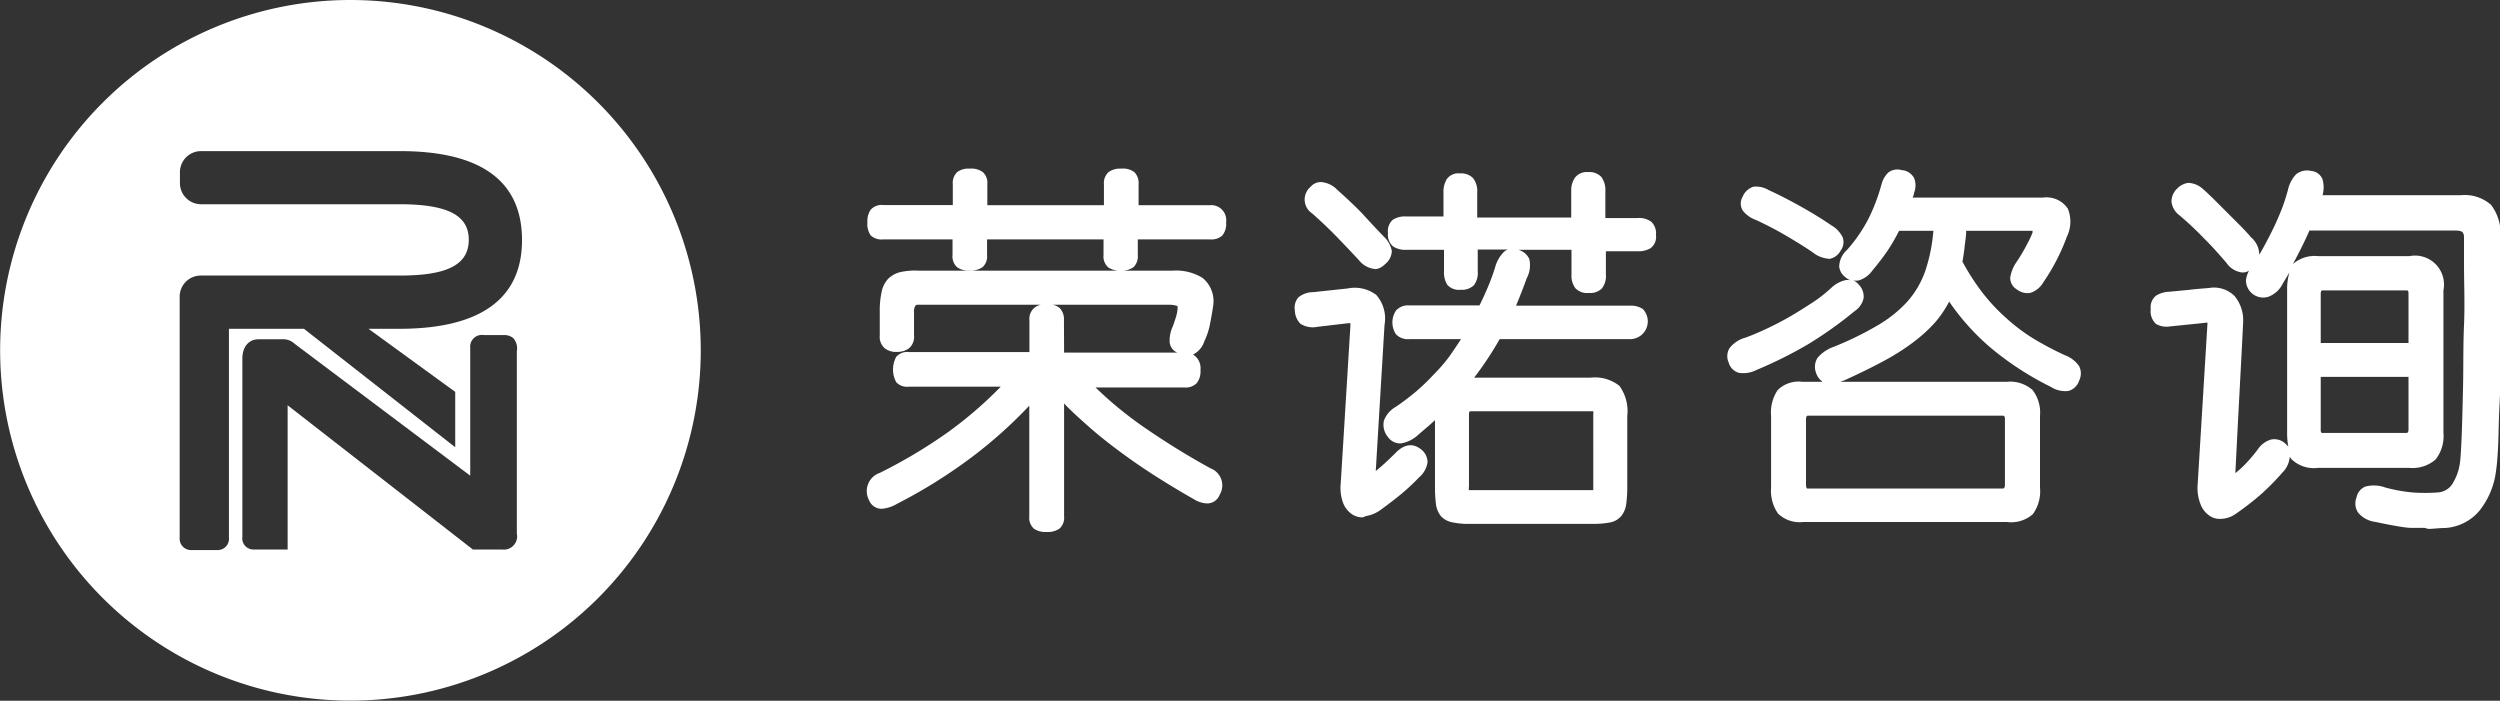 <svg id="图层_1" data-name="图层 1" xmlns="http://www.w3.org/2000/svg" viewBox="0 0 188.26 52.77"><rect x="0" y="0" width="188.26" height="52.77" fill="#333333" stroke="none"/><defs><style>.cls-1{fill:#ffffff;}</style></defs><title>logo_dark</title><path class="cls-1" d="M27.26,17.62A26.38,26.38,0,1,0,53.64,44,26.39,26.39,0,0,0,27.26,17.62ZM39.79,44.07V57.8A1,1,0,0,1,38.67,59H36.48L22.53,48.14V59H20a.84.84,0,0,1-.88-.95V44.65c0-1.09.64-1.48,1.2-1.48h2a1.28,1.28,0,0,1,.74.34l13.22,9.93V43.93a.56.56,0,0,0,0-.13.88.88,0,0,1,1-.95h1.62a1.08,1.08,0,0,1,.62.23A1.16,1.16,0,0,1,39.79,44.07Zm-8.85-1.69H28.62l6.53,4.75V51.3L23.76,42.38H18.11V58.11a.85.85,0,0,1-.91.93H15.34a.86.86,0,0,1-.94-.93V40A1.59,1.59,0,0,1,16,38.37h15c3.58,0,5.17-.83,5.17-2.7S34.52,33,30.94,33H16a1.59,1.59,0,0,1-1.58-1.59v-.82A1.59,1.59,0,0,1,16,29h15c6.09,0,9.18,2.25,9.18,6.7S37,42.38,30.94,42.38Z" transform="translate(-0.87 -17.62)"/><path class="cls-1" d="M80.75,56.51a.9.9,0,0,1-.25.75,1.35,1.35,0,0,1-.83.19,1.37,1.37,0,0,1-.8-.19.9.9,0,0,1-.26-.75V47.58A35.27,35.27,0,0,1,74,51.86a38,38,0,0,1-5.64,3.53,2.44,2.44,0,0,1-1,.35.8.8,0,0,1-.79-.51,1.29,1.29,0,0,1-.11-.92,1.37,1.37,0,0,1,.8-.84,35.81,35.81,0,0,0,5.23-3.13,29.62,29.62,0,0,0,4.32-3.79H69.29a.9.9,0,0,1-.75-.26,1.34,1.34,0,0,1-.2-.83,1.31,1.31,0,0,1,.2-.79.87.87,0,0,1,.75-.27h9.32V41.73c0-.65.35-1,1.06-1a1.21,1.21,0,0,1,.83.22,1,1,0,0,1,.25.75V44.4H90c.65,0,1,.36,1,1.06a1.21,1.21,0,0,1-.22.83,1,1,0,0,1-.75.26H82.76A28.26,28.26,0,0,0,86.85,50c1.48,1,3.15,2.07,5,3.1a1.41,1.41,0,0,1,.73.8,1.4,1.4,0,0,1-.14.87.78.78,0,0,1-.73.5A1.72,1.72,0,0,1,90.8,55c-1.17-.67-2.22-1.31-3.15-1.91s-1.79-1.2-2.58-1.8-1.55-1.2-2.24-1.82-1.39-1.29-2.08-2ZM67.37,35.42a1,1,0,0,1-.75-.23,1.27,1.27,0,0,1-.2-.83,1.31,1.31,0,0,1,.2-.79.87.87,0,0,1,.75-.27h5.48V31.49a.93.93,0,0,1,.25-.73,1.21,1.21,0,0,1,.78-.21,1.33,1.33,0,0,1,.84.21.93.93,0,0,1,.25.73V33.3H84.2V31.49a.87.87,0,0,1,.27-.73,1.65,1.65,0,0,1,1.61,0,.93.93,0,0,1,.24.73V33.3h5.62c.65,0,1,.36,1,1.06a1.15,1.15,0,0,1-.22.83,1,1,0,0,1-.75.23H86.32v1.39a.93.93,0,0,1-.24.75,1.8,1.8,0,0,1-1.61,0,.87.87,0,0,1-.27-.75V35.42H75v1.39a.93.93,0,0,1-.25.75,1.41,1.41,0,0,1-.84.19,1.28,1.28,0,0,1-.78-.19.93.93,0,0,1-.25-.75V35.42ZM92,40.51c-.07.5-.15,1-.25,1.44a5,5,0,0,1-.41,1.26c-.23.52-.47.81-.74.89a1.39,1.39,0,0,1-.9-.11.75.75,0,0,1-.49-.64,2.32,2.32,0,0,1,.23-1.09c.15-.43.25-.73.3-.92a2.71,2.71,0,0,0,.07-.58.32.32,0,0,0-.24-.33,2.32,2.32,0,0,0-.76-.09H70a.46.46,0,0,0-.39.18,1.08,1.08,0,0,0-.14.66v1.67a.91.91,0,0,1-.29.77,1.29,1.29,0,0,1-.8.23,1.18,1.18,0,0,1-.75-.23.93.93,0,0,1-.28-.77V41.09a6.08,6.08,0,0,1,.13-1.39,1.86,1.86,0,0,1,.42-.88,1.57,1.57,0,0,1,.79-.45A4.58,4.58,0,0,1,70,38.23h19.2a3.62,3.62,0,0,1,2.1.51A2,2,0,0,1,92,40.51Z" transform="translate(-0.87 -17.62)"/><path class="cls-1" d="M79.67,57.68a1.54,1.54,0,0,1-.93-.24,1.08,1.08,0,0,1-.36-.93V48.17A34.4,34.4,0,0,1,74.11,52a38.72,38.72,0,0,1-5.69,3.56,2.71,2.71,0,0,1-1.1.37,1,1,0,0,1-1-.63,1.45,1.45,0,0,1,.8-2.07,37.83,37.83,0,0,0,5.2-3.11,30.22,30.22,0,0,0,3.91-3.38H69.29a1.09,1.09,0,0,1-.93-.34,2,2,0,0,1,0-1.91,1.1,1.1,0,0,1,.94-.36h9.09V41.73a1.07,1.07,0,0,1,.85-1.16H70a.24.24,0,0,0-.21.09.91.91,0,0,0-.09.52v1.67a1.15,1.15,0,0,1-.38,1,1.52,1.52,0,0,1-.94.27,1.32,1.32,0,0,1-.89-.28,1.12,1.12,0,0,1-.37-.95V41.09a6.55,6.55,0,0,1,.13-1.44,2.09,2.09,0,0,1,.47-1,1.92,1.92,0,0,1,.91-.53A5,5,0,0,1,70,38h19.2a3.79,3.79,0,0,1,2.23.55,2.26,2.26,0,0,1,.81,2v0c-.07.51-.16,1-.25,1.46a5.17,5.17,0,0,1-.43,1.31,1.69,1.69,0,0,1-.85,1,1.19,1.19,0,0,1,.56,1.15,1.45,1.45,0,0,1-.28,1,1.16,1.16,0,0,1-.92.33h-6.7a28.87,28.87,0,0,0,3.66,3,58.27,58.27,0,0,0,5,3.09,1.37,1.37,0,0,1,.68,2,1,1,0,0,1-.94.64,2,2,0,0,1-1-.32c-1.15-.65-2.21-1.3-3.14-1.9s-1.81-1.22-2.6-1.81-1.57-1.21-2.26-1.83S81.54,48.58,81,48v8.5a1.1,1.1,0,0,1-.35.93A1.59,1.59,0,0,1,79.67,57.68ZM78.84,47v9.54c0,.2,0,.46.17.56a1.15,1.15,0,0,0,.66.15,1.13,1.13,0,0,0,.69-.15c.11-.08.16-.27.16-.56V46.85l.4.43c.68.71,1.37,1.38,2.06,2s1.43,1.22,2.22,1.81,1.65,1.18,2.58,1.79,2,1.24,3.13,1.89a1.47,1.47,0,0,0,.8.25.55.55,0,0,0,.52-.37,1.23,1.23,0,0,0,.12-.73c0-.2-.25-.42-.62-.64-1.85-1-3.54-2.08-5-3.11a29.26,29.26,0,0,1-4.12-3.46l-.39-.4H90a.76.76,0,0,0,.58-.17,1.13,1.13,0,0,0,.16-.68c0-.58-.22-.82-.74-.82h-9.5V41.73a.8.8,0,0,0-.17-.58,1.13,1.13,0,0,0-.68-.16c-.58,0-.83.22-.83.74v2.91H69.29c-.2,0-.46,0-.56.17a1.09,1.09,0,0,0-.15.65,1.18,1.18,0,0,0,.14.69c.08.11.28.16.57.16h8l-.36.39a30,30,0,0,1-4.35,3.83,37.72,37.72,0,0,1-5.26,3.15c-.4.21-.63.44-.69.68a1.07,1.07,0,0,0,.1.76c.2.37.42.4.56.39a2.26,2.26,0,0,0,.92-.32,38.92,38.92,0,0,0,5.62-3.51,34.88,34.88,0,0,0,4.62-4.26ZM81,44.17h8.52a.94.94,0,0,1-.57-.8,2.53,2.53,0,0,1,.25-1.2c.14-.41.24-.71.28-.88a2.33,2.33,0,0,0,.07-.53c0-.07,0-.09-.09-.12a2.26,2.26,0,0,0-.68-.07H80.16a1.17,1.17,0,0,1,.5.24,1.2,1.2,0,0,1,.33.92ZM70,40.11H88.77a2.55,2.55,0,0,1,.84.1.55.55,0,0,1,.39.55,2.74,2.74,0,0,1-.08.64c0,.19-.14.5-.3.94a2.19,2.19,0,0,0-.22,1,.5.5,0,0,0,.35.45,1,1,0,0,0,.75.1c.19,0,.4-.32.59-.75a5.06,5.06,0,0,0,.4-1.21c.09-.46.17-.93.24-1.42a1.79,1.79,0,0,0-.61-1.56,3.37,3.37,0,0,0-2-.47H70a4.54,4.54,0,0,0-1.22.13,1.38,1.38,0,0,0-.68.39,1.68,1.68,0,0,0-.37.77,6.26,6.26,0,0,0-.12,1.34v1.76a.72.72,0,0,0,.2.59.89.89,0,0,0,.6.17,1,1,0,0,0,.65-.17.69.69,0,0,0,.21-.59V41.18a1.3,1.3,0,0,1,.18-.8A.7.7,0,0,1,70,40.11ZM85.26,38a1.54,1.54,0,0,1-.93-.24,1.1,1.1,0,0,1-.36-.94V35.65H75.2v1.16a1.1,1.1,0,0,1-.34.93,1.54,1.54,0,0,1-1,.25,1.42,1.42,0,0,1-.92-.25,1.1,1.1,0,0,1-.34-.93V35.65H67.37a1.21,1.21,0,0,1-.93-.3,1.51,1.51,0,0,1-.25-1,1.54,1.54,0,0,1,.24-.93,1.1,1.1,0,0,1,.94-.36h5.25V31.49a1.12,1.12,0,0,1,.33-.91,1.39,1.39,0,0,1,.93-.26,1.47,1.47,0,0,1,1,.26,1.09,1.09,0,0,1,.34.91v1.58H84V31.49a1.1,1.1,0,0,1,.35-.91,1.46,1.46,0,0,1,.94-.26,1.43,1.43,0,0,1,1,.26,1.17,1.17,0,0,1,.32.91v1.58h5.39a1.13,1.13,0,0,1,1.2,1.29,1.36,1.36,0,0,1-.29,1,1.24,1.24,0,0,1-.91.29H86.55v1.16a1.16,1.16,0,0,1-.32.93A1.55,1.55,0,0,1,85.26,38Zm-10.53-2.8h9.7v1.62c0,.2,0,.46.17.56a1.15,1.15,0,0,0,.66.15,1.12,1.12,0,0,0,.67-.14.76.76,0,0,0,.16-.57V35.19h5.85a.89.89,0,0,0,.59-.16,1,1,0,0,0,.15-.67c0-.58-.22-.83-.74-.83H86.09v-2a.78.78,0,0,0-.16-.56,1.48,1.48,0,0,0-1.32,0,.67.67,0,0,0-.18.55v2h-9.7v-2a.73.73,0,0,0-.16-.55,1,1,0,0,0-.69-.16,1,1,0,0,0-.63.16.73.73,0,0,0-.17.55v2H67.37c-.2,0-.46,0-.56.17a1.15,1.15,0,0,0-.15.66c0,.46.08.62.13.68s.19.15.58.15h5.71v1.62a.77.77,0,0,0,.16.57,1.17,1.17,0,0,0,.64.14,1.18,1.18,0,0,0,.69-.14.73.73,0,0,0,.16-.57Z" transform="translate(-0.87 -17.62)"/><path class="cls-1" d="M107.69,51.64a1,1,0,0,1,.45.82,1.64,1.64,0,0,1-.57,1,16.12,16.12,0,0,1-1.33,1.25c-.41.33-.9.71-1.48,1.14a2.5,2.5,0,0,1-1.05.46,1.34,1.34,0,0,1-.89-.18,1.61,1.61,0,0,1-.6-.78,3.08,3.08,0,0,1-.16-1.31l.73-11.88c0-.37-.12-.53-.48-.47L100,42A1.6,1.6,0,0,1,99,41.82a1.18,1.18,0,0,1-.34-.84,1,1,0,0,1,.21-.79,1.54,1.54,0,0,1,1-.32l2.62-.28a2.46,2.46,0,0,1,2,.43,2.51,2.51,0,0,1,.54,2.07l-.67,11.13c0,.3.08.36.28.17s.59-.5.82-.71.48-.45.74-.71C106.65,51.36,107.18,51.25,107.69,51.64ZM105,37.39c-.48.45-1,.34-1.67-.33s-1.06-1.13-1.63-1.71-1.2-1.19-1.9-1.82a1,1,0,0,1-.11-1.67.81.81,0,0,1,.71-.28,1.79,1.79,0,0,1,1,.53c.81.72,1.49,1.36,2,1.9s1,1.07,1.47,1.57a1.78,1.78,0,0,1,.56,1A1.13,1.13,0,0,1,105,37.39Zm2,5.54a1,1,0,0,1-.84-.28,1.16,1.16,0,0,1-.22-.75,1.18,1.18,0,0,1,.22-.74,1,1,0,0,1,.84-.29h5.42c.24-.46.47-1,.7-1.49s.4-1,.55-1.52a2.45,2.45,0,0,1,.59-1.07,1,1,0,0,1,.89-.15,1,1,0,0,1,.69.57,1.84,1.84,0,0,1-.19,1.3c-.13.35-.28.74-.45,1.16s-.33.83-.5,1.2h9a1.35,1.35,0,0,1,.81.21,1.11,1.11,0,0,1-.81,1.85h-10a25.91,25.91,0,0,1-2.29,3.39h.14l.17,0h9a2.8,2.8,0,0,1,2,.55,3,3,0,0,1,.53,2.1v5.28a9.56,9.56,0,0,1-.08,1.33,1.59,1.59,0,0,1-.34.8,1.18,1.18,0,0,1-.73.39,6.33,6.33,0,0,1-1.27.1h-9.21a6.13,6.13,0,0,1-1.28-.11,1.4,1.4,0,0,1-.72-.4,1.49,1.49,0,0,1-.32-.81,9.8,9.8,0,0,1-.07-1.35V48.72c-.26.26-.53.5-.79.73l-.85.74a2.22,2.22,0,0,1-1.16.58.84.84,0,0,1-.76-.39,1.21,1.21,0,0,1-.27-1,1.86,1.86,0,0,1,.82-.93,17.38,17.38,0,0,0,1.55-1.17A16.75,16.75,0,0,0,109,46a13.75,13.75,0,0,0,1.16-1.42c.36-.51.73-1.07,1.12-1.68Zm-.2-6.73A1.46,1.46,0,0,1,106,36a1.27,1.27,0,0,1,0-1.59,1.39,1.39,0,0,1,.87-.21h3.06V32.11a1.66,1.66,0,0,1,.21-.91.88.88,0,0,1,.79-.32,1,1,0,0,1,.82.29,1.49,1.49,0,0,1,.24.94v2.08h7.54V31.94a1.51,1.51,0,0,1,.24-.91.92.92,0,0,1,.79-.31,1,1,0,0,1,.82.29,1.44,1.44,0,0,1,.24.93v2.25h2.64a1.37,1.37,0,0,1,.9.23,1,1,0,0,1,.27.8c0,.41-.1.67-.31.8a1.69,1.69,0,0,1-.86.18h-2.64v2a1.36,1.36,0,0,1-.24.91,1.09,1.09,0,0,1-.82.26,1,1,0,0,1-.79-.28,1.33,1.33,0,0,1-.24-.89v-2h-7.54v1.86a1.31,1.31,0,0,1-.24.9,1,1,0,0,1-.82.27.92.92,0,0,1-.79-.28,1.47,1.47,0,0,1-.21-.89V36.2Zm14.27,12.63a.76.76,0,0,0-.06-.39.38.38,0,0,0-.3-.09h-9.12q-.36,0-.36.48v5.42a1,1,0,0,0,.06.42.35.35,0,0,0,.3.11h9.12a.35.35,0,0,0,.3-.1,1,1,0,0,0,.06-.43Z" transform="translate(-0.87 -17.62)"/><path class="cls-1" d="M120.76,57.07h-9.21a5.85,5.85,0,0,1-1.33-.12,1.54,1.54,0,0,1-.85-.47,1.83,1.83,0,0,1-.37-.93,10.29,10.29,0,0,1-.07-1.38V49.26l-.41.37-.85.73a2.54,2.54,0,0,1-1.29.65,1.13,1.13,0,0,1-1-.49,1.45,1.45,0,0,1-.3-1.21,2,2,0,0,1,.91-1.06,19,19,0,0,0,1.53-1.16,16.22,16.22,0,0,0,1.27-1.22A13.2,13.2,0,0,0,110,44.48c.28-.4.58-.84.89-1.32H107a1.25,1.25,0,0,1-1-.36A1.6,1.6,0,0,1,106,41a1.21,1.21,0,0,1,1-.38h5.28c.21-.42.42-.87.62-1.35a15.21,15.21,0,0,0,.55-1.49,2.61,2.61,0,0,1,.66-1.18.8.8,0,0,1,.32-.19h-2.28v1.63a1.54,1.54,0,0,1-.29,1.06,1.29,1.29,0,0,1-1,.34,1.16,1.16,0,0,1-1-.37,1.72,1.72,0,0,1-.25-1V36.43h-2.83a1.65,1.65,0,0,1-1-.25,1.15,1.15,0,0,1-.39-1,1.16,1.16,0,0,1,.35-1,1.66,1.66,0,0,1,1-.26h2.83V32.11a1.8,1.8,0,0,1,.25-1,1.06,1.06,0,0,1,1-.43,1.22,1.22,0,0,1,1,.38,1.64,1.64,0,0,1,.29,1.08V34h7.08v-2a1.69,1.69,0,0,1,.28-1,1.12,1.12,0,0,1,1-.42,1.22,1.22,0,0,1,1,.38,1.7,1.7,0,0,1,.29,1.08v2h2.41a1.57,1.57,0,0,1,1.05.28,1.21,1.21,0,0,1,.35,1,1.05,1.05,0,0,1-.42,1,1.83,1.83,0,0,1-1,.22H121.8v1.74a1.54,1.54,0,0,1-.3,1.06,1.25,1.25,0,0,1-1,.34,1.2,1.2,0,0,1-1-.36,1.54,1.54,0,0,1-.29-1V36.43h-4a1.28,1.28,0,0,1,.82.69,2.08,2.08,0,0,1-.2,1.47c-.12.35-.27.74-.44,1.17s-.24.6-.36.88h8.6a1.58,1.58,0,0,1,.95.25,1.34,1.34,0,0,1-.95,2.27H113.8a25.59,25.59,0,0,1-1.92,2.9h8.77a2.93,2.93,0,0,1,2.17.62,3.23,3.23,0,0,1,.59,2.26v5.28a9.82,9.82,0,0,1-.08,1.36,1.81,1.81,0,0,1-.39.92,1.48,1.48,0,0,1-.87.47A6.77,6.77,0,0,1,120.76,57.07Zm-11.37-8.91v6a9.42,9.42,0,0,0,.07,1.32,1.37,1.37,0,0,0,.26.68,1.1,1.1,0,0,0,.6.33,5.61,5.61,0,0,0,1.23.11h9.21a5.8,5.8,0,0,0,1.22-.1,1,1,0,0,0,.61-.31,1.37,1.37,0,0,0,.28-.69,8.84,8.84,0,0,0,.08-1.29V48.94a2.94,2.94,0,0,0-.46-1.94,2.66,2.66,0,0,0-1.84-.47H110.9l.3-.37a25.6,25.6,0,0,0,2.27-3.37l.06-.11h10.15c.6,0,.86-.25.86-.83a.83.83,0,0,0-.19-.61,1.18,1.18,0,0,0-.67-.16h-9.32l.15-.33c.17-.36.33-.76.5-1.18s.31-.81.44-1.17c.27-.66.26-1,.2-1.12a.84.84,0,0,0-.55-.44.72.72,0,0,0-.67.11,2.3,2.3,0,0,0-.52,1,16,16,0,0,1-.56,1.53c-.22.54-.46,1-.7,1.51l-.07.12H107a.86.86,0,0,0-.65.2,1,1,0,0,0-.18.6,1,1,0,0,0,.17.61.88.88,0,0,0,.66.19h4.68l-.23.35c-.4.63-.78,1.2-1.13,1.7a15.64,15.64,0,0,1-1.18,1.44,17.14,17.14,0,0,1-1.31,1.25,16.08,16.08,0,0,1-1.57,1.19,1.66,1.66,0,0,0-.72.8,1,1,0,0,0,.23.82.58.58,0,0,0,.56.29,2,2,0,0,0,1-.53l.84-.73c.27-.23.53-.47.79-.73ZM111.71,36h8v2.21a1.16,1.16,0,0,0,.18.74.79.79,0,0,0,.62.2.84.84,0,0,0,.65-.19,1.13,1.13,0,0,0,.17-.75V36h2.88a1.56,1.56,0,0,0,.74-.14c.16-.1.2-.38.2-.6a.87.87,0,0,0-.18-.63,1.27,1.27,0,0,0-.76-.17h-2.88V31.94a1.31,1.31,0,0,0-.18-.79.81.81,0,0,0-.64-.2.72.72,0,0,0-.61.22,1.34,1.34,0,0,0-.19.77v2.48h-8V32.11a1.24,1.24,0,0,0-.19-.79.78.78,0,0,0-.64-.21.7.7,0,0,0-.6.22,1.46,1.46,0,0,0-.17.78v2.31h-3.29a1.19,1.19,0,0,0-.73.16.76.76,0,0,0-.18.61.73.73,0,0,0,.2.61,1.22,1.22,0,0,0,.71.16h3.29v2.1a1.2,1.2,0,0,0,.17.75.79.79,0,0,0,.6.19.88.88,0,0,0,.65-.19,1.14,1.14,0,0,0,.18-.75Zm-8.22,20.58a1.41,1.41,0,0,1-.8-.23,1.81,1.81,0,0,1-.69-.89,3.26,3.26,0,0,1-.17-1.41l.73-11.88c0-.14,0-.2,0-.21s-.07,0-.18,0l-2.29.27A1.73,1.73,0,0,1,98.8,42a1.44,1.44,0,0,1-.42-1,1.16,1.16,0,0,1,.28-1,1.77,1.77,0,0,1,1.11-.38l2.6-.28a2.68,2.68,0,0,1,2.14.49,2.7,2.7,0,0,1,.62,2.26l-.66,11c.27-.22.51-.43.71-.61s.47-.45.73-.7c.82-.88,1.5-.68,1.92-.36h0a1.24,1.24,0,0,1,.54,1,1.81,1.81,0,0,1-.63,1.14,16.63,16.63,0,0,1-1.36,1.27c-.4.33-.88.7-1.48,1.14a2.6,2.6,0,0,1-1.16.51Zm-1-15.11a.56.56,0,0,1,.41.15.66.66,0,0,1,.17.59L102.3,54a2.79,2.79,0,0,0,.13,1.21,1.32,1.32,0,0,0,.51.67,1,1,0,0,0,.73.15,2.33,2.33,0,0,0,1-.42c.58-.44,1.06-.81,1.46-1.13a15.75,15.75,0,0,0,1.32-1.24,1.45,1.45,0,0,0,.5-.83.79.79,0,0,0-.37-.63c-.25-.2-.66-.37-1.3.31q-.4.4-.75.72c-.24.22-.51.46-.83.72-.06,0-.26.23-.46.13s-.2-.39-.2-.49l.67-11.13a2.37,2.37,0,0,0-.47-1.89,2.27,2.27,0,0,0-1.78-.37l-2.61.28a1.31,1.31,0,0,0-.82.25.74.74,0,0,0-.15.61,1.06,1.06,0,0,0,.25.68c.08.06.3.15.92.08l2.28-.27ZM120.73,55h-9.12a.52.52,0,0,1-.49-.22,1,1,0,0,1-.11-.54V48.83c0-.66.46-.71.6-.71h9.12a.57.57,0,0,1,.47.17.8.8,0,0,1,.13.54v5.42a1.09,1.09,0,0,1-.11.57A.57.57,0,0,1,120.73,55Zm-9.22-.47h9.34s0-.09,0-.29V48.83a.9.9,0,0,0,0-.24h-9.23c-.06,0-.13,0-.13.24v5.42a.79.79,0,0,0,0,.29Zm-7.08-16.65a1.77,1.77,0,0,1-1.23-.67q-.78-.84-1.62-1.71c-.56-.58-1.2-1.19-1.9-1.81a1.25,1.25,0,0,1-.12-2,1,1,0,0,1,.89-.35,1.92,1.92,0,0,1,1.13.58c.81.73,1.5,1.37,2,1.92s1,1.08,1.48,1.58a2,2,0,0,1,.62,1.1,1.32,1.32,0,0,1-.52,1h0A1.16,1.16,0,0,1,104.43,37.89Zm-4.06-6.08a.57.57,0,0,0-.47.2,1,1,0,0,0-.32.69,1,1,0,0,0,.41.65c.71.64,1.36,1.25,1.92,1.84s1.11,1.15,1.63,1.71c.79.83,1.19.46,1.34.32a.88.88,0,0,0,.37-.66,1.45,1.45,0,0,0-.49-.82c-.45-.5-.94-1-1.47-1.56s-1.21-1.18-2-1.9a1.49,1.49,0,0,0-.85-.47Z" transform="translate(-0.87 -17.62)"/><path class="cls-1" d="M140.71,39.26c.5.57.41,1.13-.28,1.67a31.81,31.81,0,0,1-3.51,2.43,32.54,32.54,0,0,1-3.83,1.91,2,2,0,0,1-1.17.2.85.85,0,0,1-.61-.62,1,1,0,0,1,0-.89,2.05,2.05,0,0,1,1.1-.7c.57-.22,1.15-.47,1.75-.75s1.17-.58,1.74-.92,1.1-.68,1.61-1,1-.73,1.41-1.1a2.06,2.06,0,0,1,.94-.53A.84.84,0,0,1,140.71,39.26Zm-1.36-2.92a1,1,0,0,1-.71.52,1.74,1.74,0,0,1-1.1-.41c-.65-.45-1.37-.89-2.14-1.34s-1.52-.82-2.2-1.14a1.78,1.78,0,0,1-.86-.64.75.75,0,0,1,0-.78,1.1,1.1,0,0,1,.66-.64,1.6,1.6,0,0,1,1,.22c.84.39,1.68.82,2.52,1.3a25.38,25.38,0,0,1,2.19,1.35,1.94,1.94,0,0,1,.76.79A.89.89,0,0,1,139.35,36.34ZM152,46.6a2.34,2.34,0,0,1,1.76.54,2.65,2.65,0,0,1,.5,1.8v5.4a2.67,2.67,0,0,1-.49,1.8,2.22,2.22,0,0,1-1.74.56H136.65a2.12,2.12,0,0,1-1.71-.56,2.8,2.8,0,0,1-.46-1.8v-5.4a2.92,2.92,0,0,1,.43-1.8,2.07,2.07,0,0,1,1.68-.54Zm.09,2.59c0-.34-.14-.5-.42-.5H137c-.24,0-.36.16-.36.5v4.9c0,.37.12.55.36.55h14.66c.28,0,.42-.18.42-.55Zm-10.41-11.3a1.74,1.74,0,0,1-.83.66,1,1,0,0,1-.84-.27c-.53-.44-.49-1,.14-1.69a11.54,11.54,0,0,0,1.64-2.37,13.38,13.38,0,0,0,1.06-2.67,1.72,1.72,0,0,1,.45-.79,1.21,1.21,0,0,1,1.54.33,1.31,1.31,0,0,1,0,.93c0,.13-.08.26-.11.38s-.08.24-.11.35H154.7c.88,0,1.43.23,1.67.71a2.35,2.35,0,0,1-.08,1.9,15,15,0,0,1-1.75,3.4c-.52.76-1.1.91-1.73.47a.8.8,0,0,1-.39-.7,2.54,2.54,0,0,1,.45-1.05c.31-.49.58-.93.79-1.34a7.91,7.91,0,0,0,.43-.92q.1-.27.06-.36c0-.06-.15-.08-.34-.08h-5.09c0,.48-.08.93-.12,1.36s-.11.83-.18,1.22A17.64,17.64,0,0,0,150,39.84a15.29,15.29,0,0,0,1.8,1.95,14.19,14.19,0,0,0,2.07,1.53c.74.44,1.53.86,2.36,1.25a2.2,2.2,0,0,1,1,.72,1,1,0,0,1,0,.92,1,1,0,0,1-.64.63,1.87,1.87,0,0,1-1.17-.29A22.48,22.48,0,0,1,151,43.69a17.59,17.59,0,0,1-3.38-3.82,8.26,8.26,0,0,1-1.17,1.81,10.75,10.75,0,0,1-1.66,1.53,18.41,18.41,0,0,1-2.19,1.39c-.83.44-1.77.91-2.83,1.39a2.25,2.25,0,0,1-1.3.28,1,1,0,0,1-.62-.67,1,1,0,0,1,.09-.89A2.34,2.34,0,0,1,139,44a26.71,26.71,0,0,0,3.38-1.66,9.08,9.08,0,0,0,2.28-1.85,7.17,7.17,0,0,0,1.38-2.39,13.91,13.91,0,0,0,.64-3.28h-3a16.08,16.08,0,0,1-.89,1.54A15.16,15.16,0,0,1,141.68,37.89Z" transform="translate(-0.87 -17.62)"/><path class="cls-1" d="M152,56.93H136.65a2.33,2.33,0,0,1-1.89-.64,3,3,0,0,1-.52-1.95v-5.4a3.05,3.05,0,0,1,.49-1.94,2.25,2.25,0,0,1,1.86-.63h1.53a1.32,1.32,0,0,1-.5-.69,1.27,1.27,0,0,1,.11-1.1,2.76,2.76,0,0,1,1.22-.84,24.41,24.41,0,0,0,3.35-1.64,9.49,9.49,0,0,0,2.23-1.8A7,7,0,0,0,145.86,38a12.64,12.64,0,0,0,.6-3h-2.58a15.19,15.19,0,0,1-.83,1.44A18.75,18.75,0,0,1,141.86,38a1.91,1.91,0,0,1-1,.73.89.89,0,0,1-.43,0,1.18,1.18,0,0,1,.41.32,1.29,1.29,0,0,1,.37,1,1.55,1.55,0,0,1-.68,1A30.07,30.07,0,0,1,137,43.56a32.28,32.28,0,0,1-3.86,1.92,2.21,2.21,0,0,1-1.31.22,1.1,1.1,0,0,1-.78-.77,1.16,1.16,0,0,1,.06-1.09,2.26,2.26,0,0,1,1.22-.8c.56-.21,1.15-.46,1.73-.74s1.16-.58,1.72-.91,1.09-.67,1.6-1,1-.73,1.38-1.08a2.33,2.33,0,0,1,1.06-.59,1.14,1.14,0,0,1,.37,0,1.45,1.45,0,0,1-.36-.23,1.14,1.14,0,0,1-.46-.8,1.72,1.72,0,0,1,.57-1.23,11.47,11.47,0,0,0,1.61-2.32,14.16,14.16,0,0,0,1-2.62,1.91,1.91,0,0,1,.52-.91,1.12,1.12,0,0,1,1-.18,1.15,1.15,0,0,1,.94.6,1.5,1.5,0,0,1,0,1.1c0,.12-.07.25-.11.37s0,0,0,0h9.81a1.93,1.93,0,0,1,1.88.84,2.59,2.59,0,0,1-.07,2.09,15.47,15.47,0,0,1-1.78,3.45,1.72,1.72,0,0,1-1,.8,1.3,1.3,0,0,1-1-.27,1,1,0,0,1-.49-.9,2.81,2.81,0,0,1,.48-1.17,13.23,13.23,0,0,0,.78-1.32,6.88,6.88,0,0,0,.42-.89l0-.13h-5c0,.4-.07.79-.11,1.15s-.1.8-.17,1.17a17.29,17.29,0,0,0,1.53,2.37A14.08,14.08,0,0,0,152,41.62a13.74,13.74,0,0,0,2,1.5,24.58,24.58,0,0,0,2.34,1.24,2.28,2.28,0,0,1,1.09.82,1.22,1.22,0,0,1,0,1.12,1.16,1.16,0,0,1-.8.76,2,2,0,0,1-1.33-.31,22.88,22.88,0,0,1-4.45-2.88,17.58,17.58,0,0,1-3.2-3.54,8.25,8.25,0,0,1-1,1.5,11.17,11.17,0,0,1-1.7,1.56,17,17,0,0,1-2.22,1.41c-.83.45-1.79.92-2.84,1.4-.15.07-.3.12-.43.17H152a2.55,2.55,0,0,1,1.93.62,2.79,2.79,0,0,1,.56,1.95v5.4a2.94,2.94,0,0,1-.54,2A2.48,2.48,0,0,1,152,56.93Zm-15.44-10.1a1.89,1.89,0,0,0-1.5.46,2.74,2.74,0,0,0-.38,1.65v5.4a2.66,2.66,0,0,0,.41,1.66,1.94,1.94,0,0,0,1.53.47H152A2,2,0,0,0,153.6,56a2.53,2.53,0,0,0,.43-1.65v-5.4a2.44,2.44,0,0,0-.44-1.64,2.14,2.14,0,0,0-1.59-.47Zm11-7.43.22.34a17.71,17.71,0,0,0,3.34,3.78,22.41,22.41,0,0,0,4.36,2.82,1.56,1.56,0,0,0,1,.27.73.73,0,0,0,.48-.49.81.81,0,0,0,0-.71,1.91,1.91,0,0,0-.88-.63,25.61,25.61,0,0,1-2.39-1.26A14,14,0,0,1,151.64,42a14.4,14.4,0,0,1-1.82-2,17.21,17.21,0,0,1-1.61-2.51l0-.07,0-.08c.07-.37.13-.78.18-1.2s.08-.88.12-1.36l0-.22h5.3a.63.63,0,0,1,.53.19.66.66,0,0,1,0,.58c-.08.21-.23.52-.44.94s-.49.87-.81,1.35a2.28,2.28,0,0,0-.41.95.57.57,0,0,0,.3.49.82.82,0,0,0,.65.19,1.25,1.25,0,0,0,.74-.6,14.6,14.6,0,0,0,1.73-3.35,2.19,2.19,0,0,0,.1-1.72c-.2-.39-.69-.58-1.47-.58H144.25l.11-.31c0-.11.07-.22.11-.34s.07-.24.11-.37a1.14,1.14,0,0,0,0-.78c-.07-.15-.27-.26-.6-.32a.76.76,0,0,0-.59.08,1.42,1.42,0,0,0-.37.68A13.77,13.77,0,0,1,142,34.33a11.94,11.94,0,0,1-1.67,2.41,1.27,1.27,0,0,0-.45.89.66.66,0,0,0,.28.47.71.71,0,0,0,.63.22,1.53,1.53,0,0,0,.71-.57h0c.43-.54.82-1.06,1.15-1.56a13.75,13.75,0,0,0,.87-1.52l.07-.13H147l0,.26a14,14,0,0,1-.65,3.34,7.41,7.41,0,0,1-1.43,2.47,9.71,9.71,0,0,1-2.33,1.89,27.21,27.21,0,0,1-3.41,1.67,2.23,2.23,0,0,0-1,.66.77.77,0,0,0-.06.7c.11.29.25.46.46.51a2,2,0,0,0,1.15-.26c1-.48,2-.94,2.81-1.39A16.9,16.9,0,0,0,144.65,43a10.56,10.56,0,0,0,1.61-1.49,7.82,7.82,0,0,0,1.14-1.76Zm-7.53-.26H140a1.9,1.9,0,0,0-.84.47,17.6,17.6,0,0,1-1.42,1.12c-.52.36-1.07.72-1.63,1s-1.17.65-1.76.93-1.19.53-1.77.76-.9.45-1,.6a.76.76,0,0,0,0,.68.66.66,0,0,0,.45.49,1.9,1.9,0,0,0,1-.2,32.2,32.2,0,0,0,3.81-1.89,32.24,32.24,0,0,0,3.48-2.41,1.15,1.15,0,0,0,.5-.72.8.8,0,0,0-.26-.62h0A.63.63,0,0,0,140.05,39.14Zm11.62,15.73H137c-.18,0-.6-.07-.6-.78v-4.9c0-.66.42-.73.6-.73h14.66c.41,0,.65.27.65.73v4.9C152.32,54.8,151.87,54.87,151.67,54.87ZM137,48.92s-.13,0-.13.27v4.9c0,.32.09.32.13.32h14.66c.08,0,.19,0,.19-.32v-4.9c0-.27-.1-.27-.19-.27Zm1.54-11.82a2.14,2.14,0,0,1-1.14-.46c-.64-.44-1.36-.88-2.13-1.33s-1.51-.82-2.18-1.13a2.14,2.14,0,0,1-1-.73,1,1,0,0,1,0-1,1.32,1.32,0,0,1,.82-.77,1.84,1.84,0,0,1,1.14.25c.83.38,1.68.82,2.53,1.3s1.58.93,2.2,1.36a2.1,2.1,0,0,1,.85.9,1.07,1.07,0,0,1-.15,1h0a1.21,1.21,0,0,1-.87.63Zm-5.36-5h-.12c-.18,0-.35.21-.5.52a.54.54,0,0,0,0,.55,1.63,1.63,0,0,0,.76.55c.69.31,1.43.7,2.22,1.15s1.51.9,2.16,1.35.79.39.93.37a.77.77,0,0,0,.55-.42.63.63,0,0,0,.1-.56c0-.13-.2-.35-.68-.68s-1.33-.87-2.16-1.34-1.68-.9-2.5-1.29A1.79,1.79,0,0,0,133.19,32.13Z" transform="translate(-0.87 -17.62)"/><path class="cls-1" d="M172.7,51.19a1.05,1.05,0,0,1,.43.77,1.6,1.6,0,0,1-.51,1.1,15.79,15.79,0,0,1-1.68,1.69,21.57,21.57,0,0,1-1.85,1.42,1.86,1.86,0,0,1-.85.28,1.18,1.18,0,0,1-.78-.21,1.74,1.74,0,0,1-.57-.75,3.26,3.26,0,0,1-.2-1.35l.64-12.1a.33.33,0,0,0-.12-.25.4.4,0,0,0-.35-.08l-2.64.27a1.35,1.35,0,0,1-.91-.15,1.13,1.13,0,0,1-.29-.93.91.91,0,0,1,.29-.77,1.82,1.82,0,0,1,.85-.26l1.48-.14c.46-.06,1-.1,1.5-.14a2,2,0,0,1,1.74.51,2.65,2.65,0,0,1,.6,1.77q-.15,2.9-.31,5.94t-.31,5.91a6.73,6.73,0,0,0,1.14-1,9.93,9.93,0,0,0,1-1.21,1.57,1.57,0,0,1,.8-.59A.93.93,0,0,1,172.7,51.19Zm-2.45-15.47a1.26,1.26,0,0,1,.12,1.87c-.49.52-1,.41-1.67-.34-.48-.55-1-1.17-1.69-1.83a24.57,24.57,0,0,0-1.85-1.76,1.25,1.25,0,0,1-.52-.87A1.12,1.12,0,0,1,165,32a1.15,1.15,0,0,1,.66-.33,1.7,1.7,0,0,1,1,.45l.79.75,1,1c.36.35.7.69,1,1S170.07,35.5,170.25,35.72Zm2.23,3.12a1.81,1.81,0,0,1-.93.93,1,1,0,0,1-.88-.18.93.93,0,0,1-.44-.85,2.65,2.65,0,0,1,.47-1.1c.24-.35.49-.76.75-1.22s.51-.94.75-1.43.46-1,.66-1.51.35-1,.48-1.49a2.35,2.35,0,0,1,.55-1.07,1.09,1.09,0,0,1,.93-.2.75.75,0,0,1,.69.5,2.41,2.41,0,0,1-.11,1.33h10.71a2.72,2.72,0,0,1,2.1.66,3.38,3.38,0,0,1,.66,2.18c0,.61,0,1.32,0,2.11v2.23c0,1.43,0,2.85,0,4.27s0,2.74-.07,4-.07,2.27-.11,3.17-.1,1.53-.16,1.88a5.63,5.63,0,0,1-1.19,2.84,3.45,3.45,0,0,1-2.42,1.22c-.43,0-.84.06-1.24.07a9.85,9.85,0,0,1-1.21,0c-.41,0-.83-.09-1.27-.17s-.9-.16-1.4-.28a1.84,1.84,0,0,1-1.14-.58,1,1,0,0,1-.11-.94.93.93,0,0,1,.54-.7,2.4,2.4,0,0,1,1.35.08,11.78,11.78,0,0,0,2.07.38,13.78,13.78,0,0,0,2,0,1.66,1.66,0,0,0,1.17-.65,4.21,4.21,0,0,0,.66-1.82,20.66,20.66,0,0,0,.14-2.17c0-1.06.07-2.29.1-3.69s.05-2.9.07-4.49,0-3.13,0-4.59V35.53a.68.68,0,0,0-.86-.78H174.62c-.28.65-.59,1.32-1,2S172.91,38.15,172.48,38.84Zm12.16,11.38a2.61,2.61,0,0,1-.53,1.83,2.39,2.39,0,0,1-1.81.56h-6.84a2.21,2.21,0,0,1-1.77-.56,2.86,2.86,0,0,1-.46-1.83V39.48a2.75,2.75,0,0,1,.46-1.81,2.32,2.32,0,0,1,1.77-.53h6.84a2.52,2.52,0,0,1,1.81.53,2.52,2.52,0,0,1,.53,1.81Zm-2.17-10.49c0-.32-.12-.47-.36-.47h-6.37c-.23,0-.34.15-.34.47v4h7.07Zm0,6.07H175.4V50a.69.69,0,0,0,.1.36.29.29,0,0,0,.24.14h6.37c.24,0,.36-.17.36-.5Z" transform="translate(-0.87 -17.62)"/><path class="cls-1" d="M183.44,57.37c-.33,0-.66,0-1,0s-.84-.09-1.29-.17-.91-.17-1.41-.28a2,2,0,0,1-1.28-.68,1.22,1.22,0,0,1-.14-1.14,1.13,1.13,0,0,1,.67-.84,2.53,2.53,0,0,1,1.5.07,12.08,12.08,0,0,0,2,.37,13.23,13.23,0,0,0,2,0,1.4,1.4,0,0,0,1-.56,3.92,3.92,0,0,0,.63-1.72c.05-.37.09-1.1.13-2.14s.07-2.28.1-3.68,0-2.9.07-4.49,0-3.13,0-4.59V35.53a.67.67,0,0,0-.11-.43s-.13-.12-.52-.12H174.78c-.27.62-.58,1.26-.91,1.89l-.33.63a2.49,2.49,0,0,1,1.92-.59h6.84a2.18,2.18,0,0,1,2.57,2.57V50.22a2.83,2.83,0,0,1-.59,2,2.64,2.64,0,0,1-2,.63h-6.84a2.43,2.43,0,0,1-2-.64,1.43,1.43,0,0,1-.14-.2,1.89,1.89,0,0,1-.57,1.21,17.37,17.37,0,0,1-1.71,1.72,21.5,21.5,0,0,1-1.87,1.43,2,2,0,0,1-1,.32,1.37,1.37,0,0,1-.92-.25,1.81,1.81,0,0,1-.65-.85,3.26,3.26,0,0,1-.22-1.45L167.1,42h0a.11.11,0,0,0,0-.07.22.22,0,0,0-.17,0l-2.65.27a1.58,1.58,0,0,1-1.06-.19,1.3,1.3,0,0,1-.39-1.12,1.11,1.11,0,0,1,.39-1,2,2,0,0,1,1-.3l1.47-.14c.46-.06,1-.1,1.51-.14a2.2,2.2,0,0,1,1.93.59,2.85,2.85,0,0,1,.66,1.92c-.09,1.94-.2,3.92-.31,6-.1,1.86-.19,3.67-.28,5.43a7.54,7.54,0,0,0,.72-.65,11.36,11.36,0,0,0,1-1.18,1.82,1.82,0,0,1,.93-.69,1.2,1.2,0,0,1,1.1.28,2.72,2.72,0,0,1,.24.24,5.19,5.19,0,0,1-.09-1V39.48a4.35,4.35,0,0,1,.18-1.36c-.16.28-.33.56-.5.84a2,2,0,0,1-1.07,1A1.3,1.3,0,0,1,170,38.71a2.08,2.08,0,0,1,.23-.71.92.92,0,0,1-.52.14,1.69,1.69,0,0,1-1.19-.74c-.47-.54-1-1.16-1.67-1.82A24.06,24.06,0,0,0,165,33.84a1.48,1.48,0,0,1-.61-1.05,1.38,1.38,0,0,1,.46-1,1.41,1.41,0,0,1,.81-.4,1.76,1.76,0,0,1,1.13.49c.23.2.49.45.82.77l1,1,1,1c.33.34.59.62.77.84A1.72,1.72,0,0,1,171,36.8c.1-.16.19-.32.29-.5.25-.45.5-.93.74-1.42s.46-1,.65-1.48.35-1,.48-1.47a2.48,2.48,0,0,1,.61-1.18,1.31,1.31,0,0,1,1.12-.26,1,1,0,0,1,.88.65,2.26,2.26,0,0,1,0,1.18h10.41a3,3,0,0,1,2.28.73,3.57,3.57,0,0,1,.71,2.33c0,.62,0,1.32,0,2.12v2.23c0,1.43,0,2.85,0,4.27s0,2.74-.07,4-.07,2.29-.11,3.17-.1,1.54-.16,1.91a5.93,5.93,0,0,1-1.25,3,3.66,3.66,0,0,1-2.57,1.3c-.42,0-.84.06-1.26.07Zm-3.94-2.79a1,1,0,0,0-.32.05.76.76,0,0,0-.41.54.82.82,0,0,0,.08.76,1.74,1.74,0,0,0,1,.49c.49.11,1,.2,1.39.28s.86.12,1.25.16a9.37,9.37,0,0,0,1.18,0c.4,0,.81,0,1.23-.07a3.21,3.21,0,0,0,2.26-1.14A5.54,5.54,0,0,0,188.31,53c.05-.35.1-1,.14-1.85s.09-2,.12-3.17.05-2.52.07-3.94,0-2.84,0-4.27V37.5c0-.79,0-1.49,0-2.1a3.23,3.23,0,0,0-.6-2,2.58,2.58,0,0,0-1.93-.58h-11l.08-.29a2.18,2.18,0,0,0,.11-1.2c0-.12-.13-.29-.5-.35a.94.94,0,0,0-.75.15,2.23,2.23,0,0,0-.47,1,18.07,18.07,0,0,1-1.16,3c-.24.49-.5,1-.76,1.44s-.52.89-.76,1.24a2.54,2.54,0,0,0-.43,1,.71.71,0,0,0,.36.64.75.75,0,0,0,.67.14c.17,0,.44-.23.79-.83h0c.42-.68.82-1.37,1.18-2.06s.67-1.35.95-2l.06-.14h11.37a1.13,1.13,0,0,1,.87.27,1.15,1.15,0,0,1,.22.74v1.92c0,1.46,0,3,0,4.59s0,3.1-.07,4.5-.06,2.63-.1,3.69a21,21,0,0,1-.14,2.19,4.31,4.31,0,0,1-.71,1.93,1.89,1.89,0,0,1-1.33.74,13,13,0,0,1-2.06,0,13.19,13.19,0,0,1-2.11-.38A3.52,3.52,0,0,0,179.5,54.58ZM167,41.47a.64.64,0,0,1,.41.14.57.57,0,0,1,.21.43l-.64,12.11a3,3,0,0,0,.17,1.25,1.49,1.49,0,0,0,.49.65,1,1,0,0,0,.63.17A1.71,1.71,0,0,0,169,56a21.89,21.89,0,0,0,1.82-1.39,15.34,15.34,0,0,0,1.65-1.67,1.39,1.39,0,0,0,.46-.93.85.85,0,0,0-.34-.61h0a.72.72,0,0,0-.68-.19,1.36,1.36,0,0,0-.69.51,11.07,11.07,0,0,1-1,1.24,8.09,8.09,0,0,1-1.17,1l-.39.27,0-.47q.15-2.87.31-5.91t.3-5.94a2.37,2.37,0,0,0-.53-1.6,1.75,1.75,0,0,0-1.55-.44c-.54,0-1,.09-1.49.14s-1,.1-1.49.14a1.58,1.58,0,0,0-.73.22.68.68,0,0,0-.2.58c0,.52.13.69.2.74a1.19,1.19,0,0,0,.75.11l2.64-.28Zm8.51-4.1a2.12,2.12,0,0,0-1.59.45,2.58,2.58,0,0,0-.41,1.66V50.22a2.72,2.72,0,0,0,.41,1.69,2,2,0,0,0,1.59.47h6.84a2.17,2.17,0,0,0,1.64-.49,2.38,2.38,0,0,0,.47-1.67V39.48a2.36,2.36,0,0,0-.46-1.65,2.36,2.36,0,0,0-1.65-.46Zm-9.73-5.48h0a1,1,0,0,0-.53.28.9.9,0,0,0-.31.62,1.08,1.08,0,0,0,.45.7c.59.51,1.22,1.1,1.86,1.77s1.21,1.29,1.69,1.84a1.4,1.4,0,0,0,.85.58.73.73,0,0,0,.48-.25c.27-.3.56-.8-.12-1.55h0c-.18-.21-.43-.48-.76-.82l-1-1-1-1c-.32-.31-.59-.56-.79-.74A1.58,1.58,0,0,0,165.73,31.89Zm16.38,18.84h-6.37a.51.51,0,0,1-.43-.24.86.86,0,0,1-.14-.49V45.56h7.53V50C182.7,50.66,182.29,50.73,182.11,50.73ZM175.63,46v4a.36.36,0,0,0,.06.22s0,0,.05,0h6.37s.13,0,.13-.26V46Zm7.07-2.09h-7.53V39.73c0-.66.43-.71.57-.71h6.37c.14,0,.59,0,.59.71Zm-7.07-.46h6.61V39.73c0-.24-.07-.24-.13-.24h-6.37s-.11,0-.11.24Z" transform="translate(-0.87 -17.62)"/></svg>